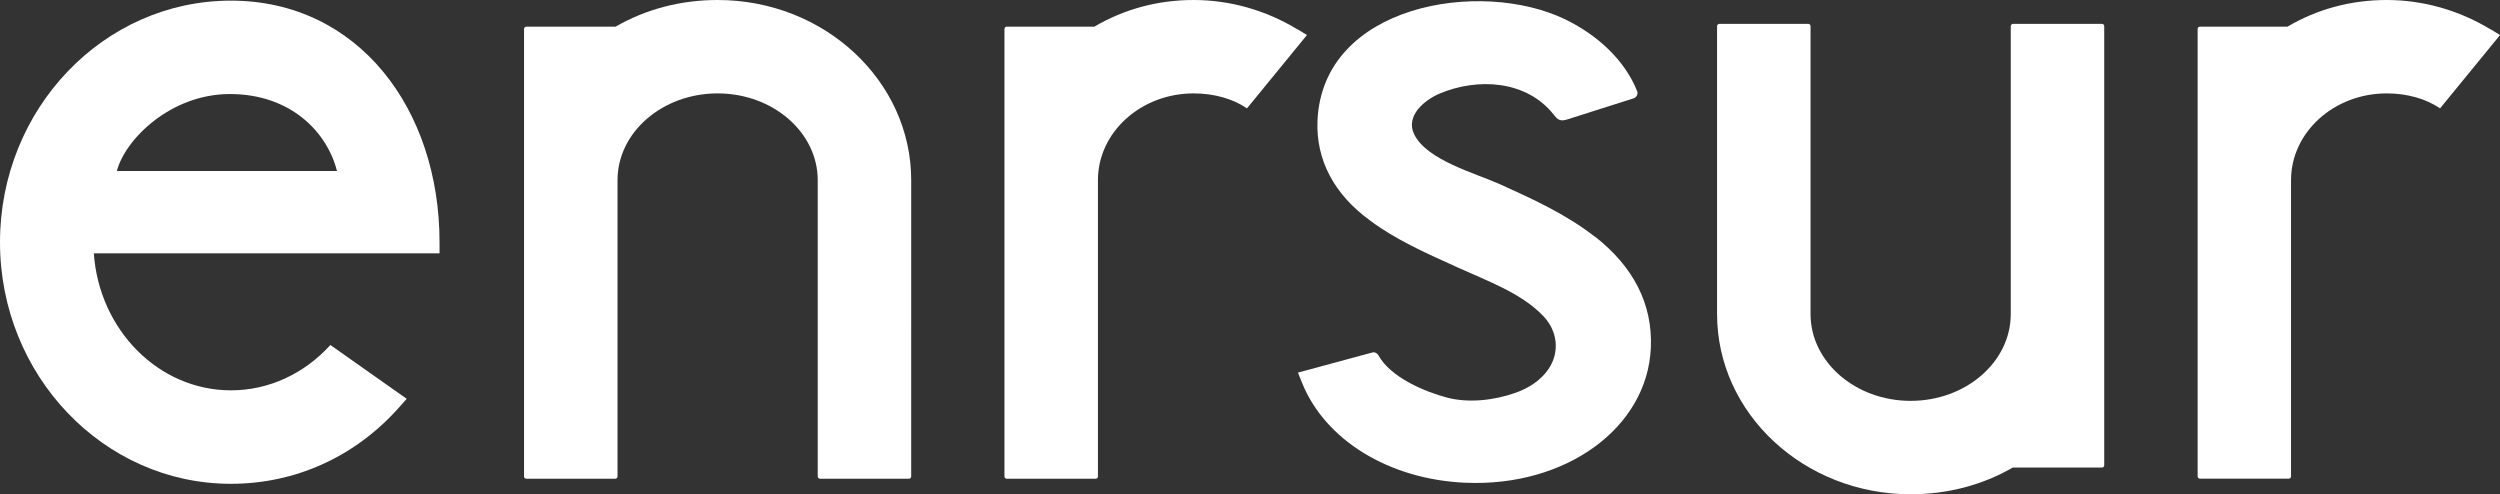 <?xml version="1.0" encoding="UTF-8"?><svg id="Calque_2" xmlns="http://www.w3.org/2000/svg" viewBox="0 0 354.12 70.01"><rect x="0" y="0" width="354.12" height="70.01" fill="#333333" stroke="none"/><defs><style>.cls-1{fill:#fff;}</style></defs><g id="Calque_5"><path class="cls-1" d="M101.64,0c-5.21,0-10.16,1.3-14.45,3.78h-12.64c-.17,0-.32,.14-.32,.32v63.39c0,.17,.14,.32,.32,.32h12.6c.17,0,.32-.14,.32-.32V25.52c0-6.78,6.36-12.29,14.18-12.29s14.18,5.51,14.18,12.29v41.97c0,.17,.14,.32,.32,.32h12.6c.17,0,.32-.14,.32-.32V25.52c0-14.07-12.3-25.52-27.41-25.52Z"/><path class="cls-1" d="M183.75,4.14c-4.46-2.7-9.54-4.14-14.68-4.14s-9.91,1.33-14.06,3.78h-12.42c-.17,0-.31,.14-.31,.31v63.41c0,.17,.14,.31,.31,.31h12.62c.17,0,.31-.14,.31-.31V25.52c0-6.78,6.08-12.29,13.55-12.29,2.87,0,5.56,.75,7.56,2.12l8.5-10.39-1.37-.83Z"/><path class="cls-1" d="M225.87,33.5c-4.04-3.15-8.73-5.29-13.37-7.39-3.46-1.56-10.44-3.42-12.2-7.12-1.23-2.59,1.48-4.82,3.59-5.72,5.37-2.28,12.29-1.92,16.15,2.92,.26,.32,.52,.68,.92,.81,.38,.12,.78,0,1.16-.12l9.28-2.95c.42-.14,.66-.61,.5-1.02-1.82-4.54-5.78-8.03-10.2-10.17-12-5.8-34.38-2.1-35.08,14.36-.23,5.52,2.33,10.4,7.4,14.1,3.53,2.67,7.88,4.62,12.08,6.51l.55,.25c4.01,1.83,8.82,3.54,11.94,6.79,2.01,2.1,2.41,5.07,.75,7.53-1.1,1.62-2.85,2.72-4.7,3.37-3,1.05-6.6,1.48-9.7,.66-3.09-.82-7.96-2.84-9.68-5.97-.18-.32-.53-.5-.88-.41l-10.53,2.85,.59,1.46c3.28,8.13,12.37,13.69,23.17,14.14,14.23,.6,25.75-7.8,26.23-19.13,.26-6.13-2.41-11.43-7.93-15.75Z"/><path class="cls-1" d="M352.75,4.14c-4.46-2.7-9.54-4.14-14.68-4.14s-9.91,1.33-14.06,3.78h-12.4c-.18,0-.32,.14-.32,.32v63.38c0,.18,.14,.32,.32,.32h12.59c.18,0,.32-.14,.32-.32V25.52c0-6.78,6.08-12.29,13.55-12.29,2.87,0,5.56,.75,7.56,2.12l8.5-10.39-1.37-.83Z"/><path class="cls-1" d="M270.65,70.01c5.21,0,10.16-1.3,14.45-3.78h12.64c.17,0,.32-.14,.32-.32V3.7c0-.17-.14-.32-.32-.32h-12.6c-.17,0-.32,.14-.32,.32V44.49c0,6.78-6.36,12.29-14.18,12.29s-14.18-5.51-14.18-12.29V3.7c0-.17-.14-.32-.32-.32h-12.6c-.17,0-.32,.14-.32,.32V44.49c0,14.07,12.3,25.52,27.41,25.52Z"/><path class="cls-1" d="M62.26,34.31C62.26,15.44,50.74,.09,32.7,.09S0,15.44,0,34.31s14.67,34.22,32.7,34.22c9.19,0,17.67-3.86,23.87-10.87l1.04-1.17-10.81-7.62c-3.78,4.14-8.79,6.42-14.09,6.42-10.25,0-18.67-8.57-19.42-19.41H62.26v-1.58ZM32.56,13.32c8.67,0,13.8,5.45,15.17,10.9H16.55c1.19-4.52,7.65-10.9,16.01-10.9Z"/></g></svg>